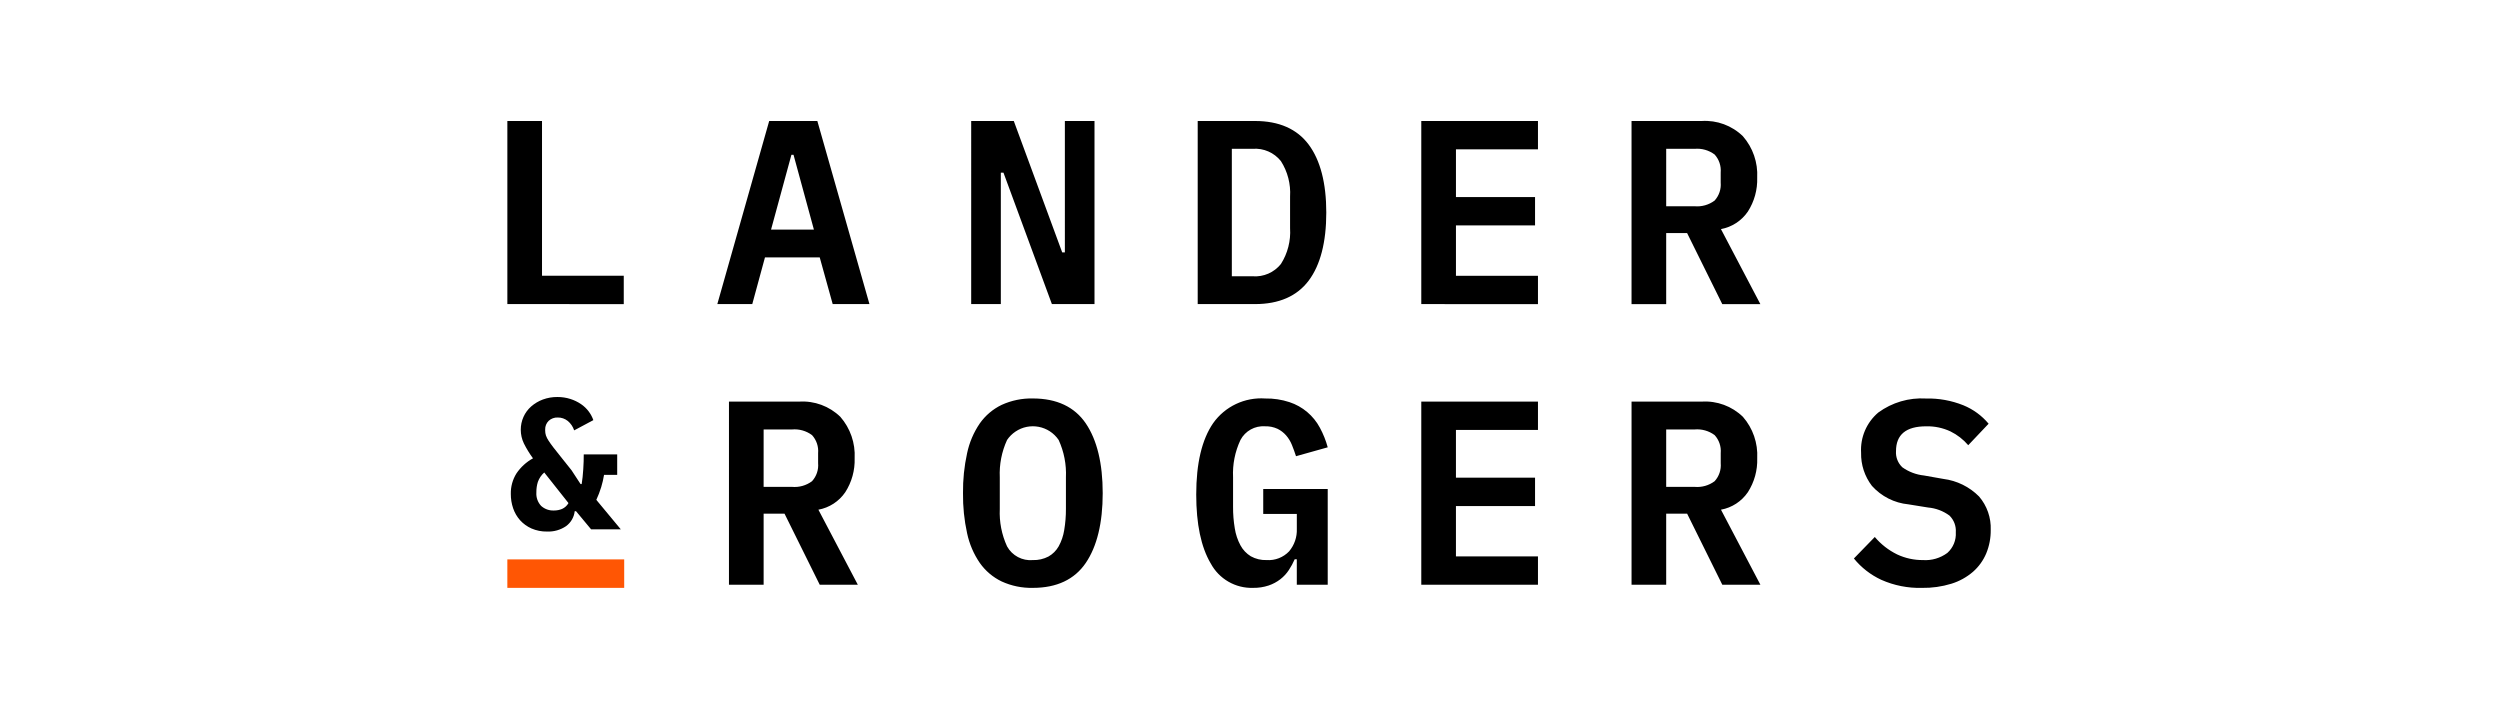 <?xml version="1.0" encoding="utf-8"?>
<svg xmlns="http://www.w3.org/2000/svg" xmlns:xlink="http://www.w3.org/1999/xlink" version="1.1" id="Layer_1" x="0px" y="0px" viewBox="0 0 210 60" style="enable-background:new 0 0 210 60;">
<style type="text/css">
	.st0{fill:#D8D8D8;fill-opacity:0;}
	.st1{fill:#FF5604;}
</style>
<g>
	<rect x="31.468" y="8.991" class="st0" width="147.063" height="42.018"/>
	<g id="Logo-2" transform="matrix(1, 0, 0, 1, 15.9, 1.655)">
		<path id="landers" d="M142.127,47.049c-0.893-0.414-1.68-1.027-2.3-1.791l1.756-1.806&#xA;			c0.517,0.614,1.157,1.113,1.878,1.465c0.679,0.318,1.421,0.48,2.171,0.474&#xA;			c0.731,0.049,1.455-0.164,2.044-0.599c0.491-0.437,0.753-1.075,0.712-1.731&#xA;			c0.038-0.526-0.157-1.041-0.534-1.41c-0.526-0.386-1.149-0.62-1.8-0.676&#xA;			l-1.645-0.265c-1.181-0.114-2.275-0.668-3.067-1.551&#xA;			c-0.611-0.798-0.933-1.78-0.91-2.784c-0.077-1.291,0.459-2.542,1.445-3.378&#xA;			c1.156-0.845,2.57-1.262,4-1.177c1.076-0.026,2.146,0.167,3.145,0.568&#xA;			c0.823,0.336,1.551,0.868,2.121,1.549l-1.711,1.805&#xA;			c-0.413-0.483-0.92-0.877-1.49-1.157c-0.639-0.3-1.339-0.447-2.045-0.43&#xA;			c-1.689,0-2.533,0.696-2.533,2.088c-0.034,0.509,0.162,1.006,0.533,1.355&#xA;			c0.537,0.383,1.164,0.62,1.821,0.688l1.622,0.287&#xA;			c1.137,0.143,2.194,0.662,3.001,1.476c0.67,0.782,1.02,1.787,0.98,2.816&#xA;			c0.008,0.676-0.121,1.346-0.379,1.97c-0.249,0.591-0.629,1.117-1.111,1.541&#xA;			c-0.529,0.454-1.145,0.795-1.812,1.001c-0.802,0.246-1.639,0.364-2.478,0.35&#xA;			C144.369,47.758,143.201,47.527,142.127,47.049z M85.795,45.665&#xA;			c-0.808-1.374-1.212-3.301-1.212-5.783c0-2.614,0.474-4.612,1.422-5.993&#xA;			c0.998-1.407,2.658-2.191,4.378-2.071c0.689-0.012,1.376,0.091,2.031,0.306&#xA;			c1.1,0.361,2.017,1.134,2.56,2.156c0.28,0.52,0.5,1.069,0.655,1.639&#xA;			l-2.664,0.747c-0.104-0.324-0.219-0.64-0.344-0.948&#xA;			c-0.117-0.293-0.283-0.565-0.49-0.803c-0.202-0.23-0.447-0.417-0.722-0.552&#xA;			c-0.327-0.149-0.684-0.221-1.043-0.21c-0.856-0.06-1.666,0.39-2.067,1.148&#xA;			c-0.46,0.979-0.674,2.055-0.622,3.135v2.473&#xA;			c-0.005,0.61,0.044,1.219,0.145,1.821c0.077,0.498,0.238,0.98,0.477,1.424&#xA;			c0.203,0.377,0.502,0.693,0.867,0.917c0.406,0.225,0.866,0.336,1.331,0.319&#xA;			c0.709,0.049,1.403-0.221,1.891-0.737c0.442-0.526,0.672-1.198,0.645-1.884&#xA;			v-1.256h-2.822v-2.093h5.417v8.042h-2.597v-2.138h-0.178&#xA;			c-0.137,0.315-0.301,0.617-0.49,0.904c-0.193,0.294-0.433,0.554-0.711,0.77&#xA;			c-0.298,0.23-0.632,0.409-0.989,0.529c-0.419,0.138-0.858,0.205-1.299,0.198&#xA;			c-1.485,0.05-2.869-0.749-3.567-2.06L85.795,45.665z M68.237,47.186&#xA;			c-0.733-0.353-1.365-0.888-1.833-1.554c-0.515-0.752-0.877-1.598-1.067-2.49&#xA;			c-0.243-1.107-0.358-2.238-0.345-3.371c-0.013-1.13,0.103-2.258,0.345-3.361&#xA;			c0.189-0.895,0.551-1.745,1.067-2.501c0.469-0.665,1.1-1.199,1.833-1.553&#xA;			c0.822-0.376,1.719-0.561,2.623-0.54c2.005,0,3.502,0.705,4.445,2.093&#xA;			c0.943,1.389,1.422,3.361,1.422,5.861c0,2.499-0.478,4.472-1.422,5.861&#xA;			s-2.437,2.095-4.445,2.095C69.956,47.747,69.059,47.562,68.237,47.186z&#xA;			 M68.693,35.303c-0.452,0.984-0.661,2.061-0.611,3.142v2.654&#xA;			c-0.05,1.081,0.159,2.158,0.611,3.142c0.43,0.779,1.28,1.23,2.167,1.151&#xA;			c0.455,0.014,0.907-0.089,1.311-0.299c0.357-0.201,0.653-0.496,0.856-0.852&#xA;			c0.233-0.423,0.39-0.884,0.466-1.361c0.101-0.597,0.149-1.201,0.145-1.807&#xA;			v-2.629c0.049-1.081-0.16-2.158-0.611-3.142&#xA;			c-0.81-1.197-2.437-1.51-3.633-0.7c-0.276,0.187-0.514,0.424-0.7,0.7&#xA;			V35.303z M124.06,47.462h-2.91V32.081h5.89&#xA;			c1.284-0.084,2.543,0.381,3.466,1.278c0.838,0.96,1.268,2.209,1.201,3.482&#xA;			c0.033,1.009-0.243,2.004-0.789,2.853c-0.526,0.77-1.338,1.297-2.256,1.465&#xA;			l3.311,6.303h-3.2l-2.955-5.971h-1.758V47.462L124.06,47.462z M124.06,39.242&#xA;			h2.381c0.602,0.055,1.204-0.114,1.689-0.476&#xA;			c0.374-0.412,0.56-0.962,0.511-1.516v-0.84&#xA;			c0.049-0.554-0.136-1.104-0.511-1.515c-0.485-0.361-1.087-0.53-1.689-0.475&#xA;			h-2.381V39.242z M48.244,47.462h-2.911V32.081h5.89&#xA;			c1.285-0.084,2.544,0.381,3.467,1.278c0.837,0.96,1.268,2.209,1.2,3.482&#xA;			c0.033,1.009-0.243,2.004-0.789,2.853c-0.526,0.77-1.338,1.298-2.256,1.465&#xA;			l3.312,6.303h-3.2l-2.957-5.969h-1.755v5.971l0,0L48.244,47.462z M48.244,39.242&#xA;			h2.378c0.602,0.055,1.204-0.114,1.689-0.476&#xA;			c0.375-0.412,0.56-0.962,0.511-1.516v-0.84&#xA;			c0.049-0.554-0.137-1.104-0.511-1.515c-0.485-0.361-1.087-0.53-1.689-0.475&#xA;			h-2.377L48.244,39.242z M103.488,47.461V32.081h9.801v2.381h-6.89v4.01h6.645&#xA;			v2.381h-6.645v4.231h6.89v2.381L103.488,47.461z M124.06,23.89h-2.911V8.509&#xA;			h5.89c1.284-0.083,2.542,0.381,3.464,1.278&#xA;			c0.839,0.961,1.27,2.211,1.202,3.484c0.033,1.009-0.242,2.004-0.789,2.853&#xA;			c-0.527,0.769-1.339,1.296-2.256,1.465l3.311,6.303h-3.2l-2.955-5.971h-1.756&#xA;			v5.971l0,0V23.89z M124.06,15.67h2.378c0.603,0.055,1.204-0.114,1.689-0.476&#xA;			c0.374-0.412,0.56-0.961,0.511-1.515V12.838&#xA;			c0.048-0.554-0.137-1.104-0.511-1.515c-0.485-0.362-1.087-0.531-1.689-0.476&#xA;			h-2.378V15.67z M103.488,23.889V8.509h9.801v2.381h-6.889v4.009h6.644v2.381&#xA;			h-6.644v4.231h6.889v2.381L103.488,23.889z M72.459,23.889l-4.067-11.038h-0.222&#xA;			v11.038h-2.49V8.509h3.579l4.067,11.04h0.223V8.509h2.489v15.38H72.459z&#xA;			 M44.355,23.889l4.357-15.38h4.045l4.377,15.379h-3.088l-1.089-3.922h-4.599&#xA;			l-1.067,3.922H44.356L44.355,23.889z M48.868,17.632h3.6l-1.711-6.281H50.578&#xA;			L48.868,17.632z M26.718,23.889V8.509h2.911v13h6.867v2.381L26.718,23.889z&#xA;			 M84.707,23.889V8.509h4.823c2.006,0,3.52,0.667,4.5,1.983&#xA;			c0.98,1.315,1.478,3.237,1.478,5.707c0,2.486-0.497,4.412-1.478,5.718&#xA;			c-0.98,1.306-2.494,1.971-4.5,1.971L84.707,23.889z M87.574,21.553h1.755&#xA;			c0.911,0.068,1.796-0.318,2.367-1.031c0.569-0.895,0.839-1.948,0.77-3.007&#xA;			v-2.655c0.066-1.051-0.203-2.096-0.77-2.984&#xA;			c-0.57-0.714-1.456-1.1-2.367-1.032h-1.755V21.553z"/>
		<path id="and" d="M30.054,42.995c-0.45,0.009-0.897-0.079-1.31-0.258&#xA;			c-0.363-0.161-0.688-0.396-0.955-0.689c-0.26-0.292-0.458-0.632-0.584-1.002&#xA;			c-0.133-0.39-0.2-0.8-0.197-1.212c-0.013-0.608,0.152-1.207,0.474-1.722&#xA;			c0.356-0.527,0.832-0.962,1.389-1.268c-0.291-0.394-0.547-0.813-0.766-1.251&#xA;			c-0.171-0.357-0.26-0.748-0.261-1.144c-0.002-0.375,0.076-0.746,0.23-1.088&#xA;			c0.15-0.335,0.371-0.634,0.647-0.876c0.289-0.251,0.62-0.448,0.979-0.581&#xA;			c0.392-0.143,0.806-0.215,1.223-0.21c0.37-0.002,0.737,0.053,1.09,0.165&#xA;			c0.316,0.1,0.616,0.246,0.891,0.431c0.249,0.168,0.467,0.377,0.647,0.618&#xA;			c0.167,0.221,0.298,0.466,0.389,0.728l-1.611,0.86&#xA;			c-0.1-0.31-0.286-0.584-0.537-0.791c-0.238-0.191-0.535-0.294-0.84-0.289&#xA;			c-0.283-0.013-0.558,0.088-0.766,0.28c-0.196,0.193-0.302,0.46-0.292,0.735&#xA;			v0.078c-0.001,0.141,0.021,0.28,0.063,0.415&#xA;			c0.055,0.155,0.129,0.302,0.221,0.438c0.103,0.16,0.239,0.35,0.403,0.564&#xA;			c0.164,0.214,0.374,0.481,0.628,0.793l0.898,1.126l0.758,1.159h0.095&#xA;			c0.031-0.178,0.057-0.375,0.078-0.588c0.023-0.237,0.041-0.452,0.055-0.658&#xA;			s0.027-0.436,0.032-0.658c0.006-0.205,0.008-0.403,0.008-0.588h2.81v1.723&#xA;			h-1.105c-0.056,0.347-0.135,0.689-0.237,1.025&#xA;			c-0.112,0.366-0.25,0.725-0.411,1.072l2.053,2.474h-2.494l-1.263-1.52h-0.111&#xA;			c-0.056,0.501-0.32,0.956-0.726,1.254C31.18,42.86,30.621,43.019,30.054,42.995z&#xA;			 M29.817,38.033c-0.242,0.214-0.427,0.486-0.536,0.791&#xA;			c-0.086,0.276-0.128,0.564-0.126,0.853v0.032&#xA;			c-0.03,0.418,0.116,0.829,0.402,1.134c0.296,0.265,0.684,0.403,1.081,0.384&#xA;			c0.233,0.001,0.464-0.044,0.679-0.133c0.226-0.103,0.414-0.274,0.536-0.49&#xA;			L29.817,38.033z"/>
		<path id="underline" class="st1" d="M26.717,47.726h9.816v-2.392h-9.816V47.726z"/>
	</g>
</g>
</svg>